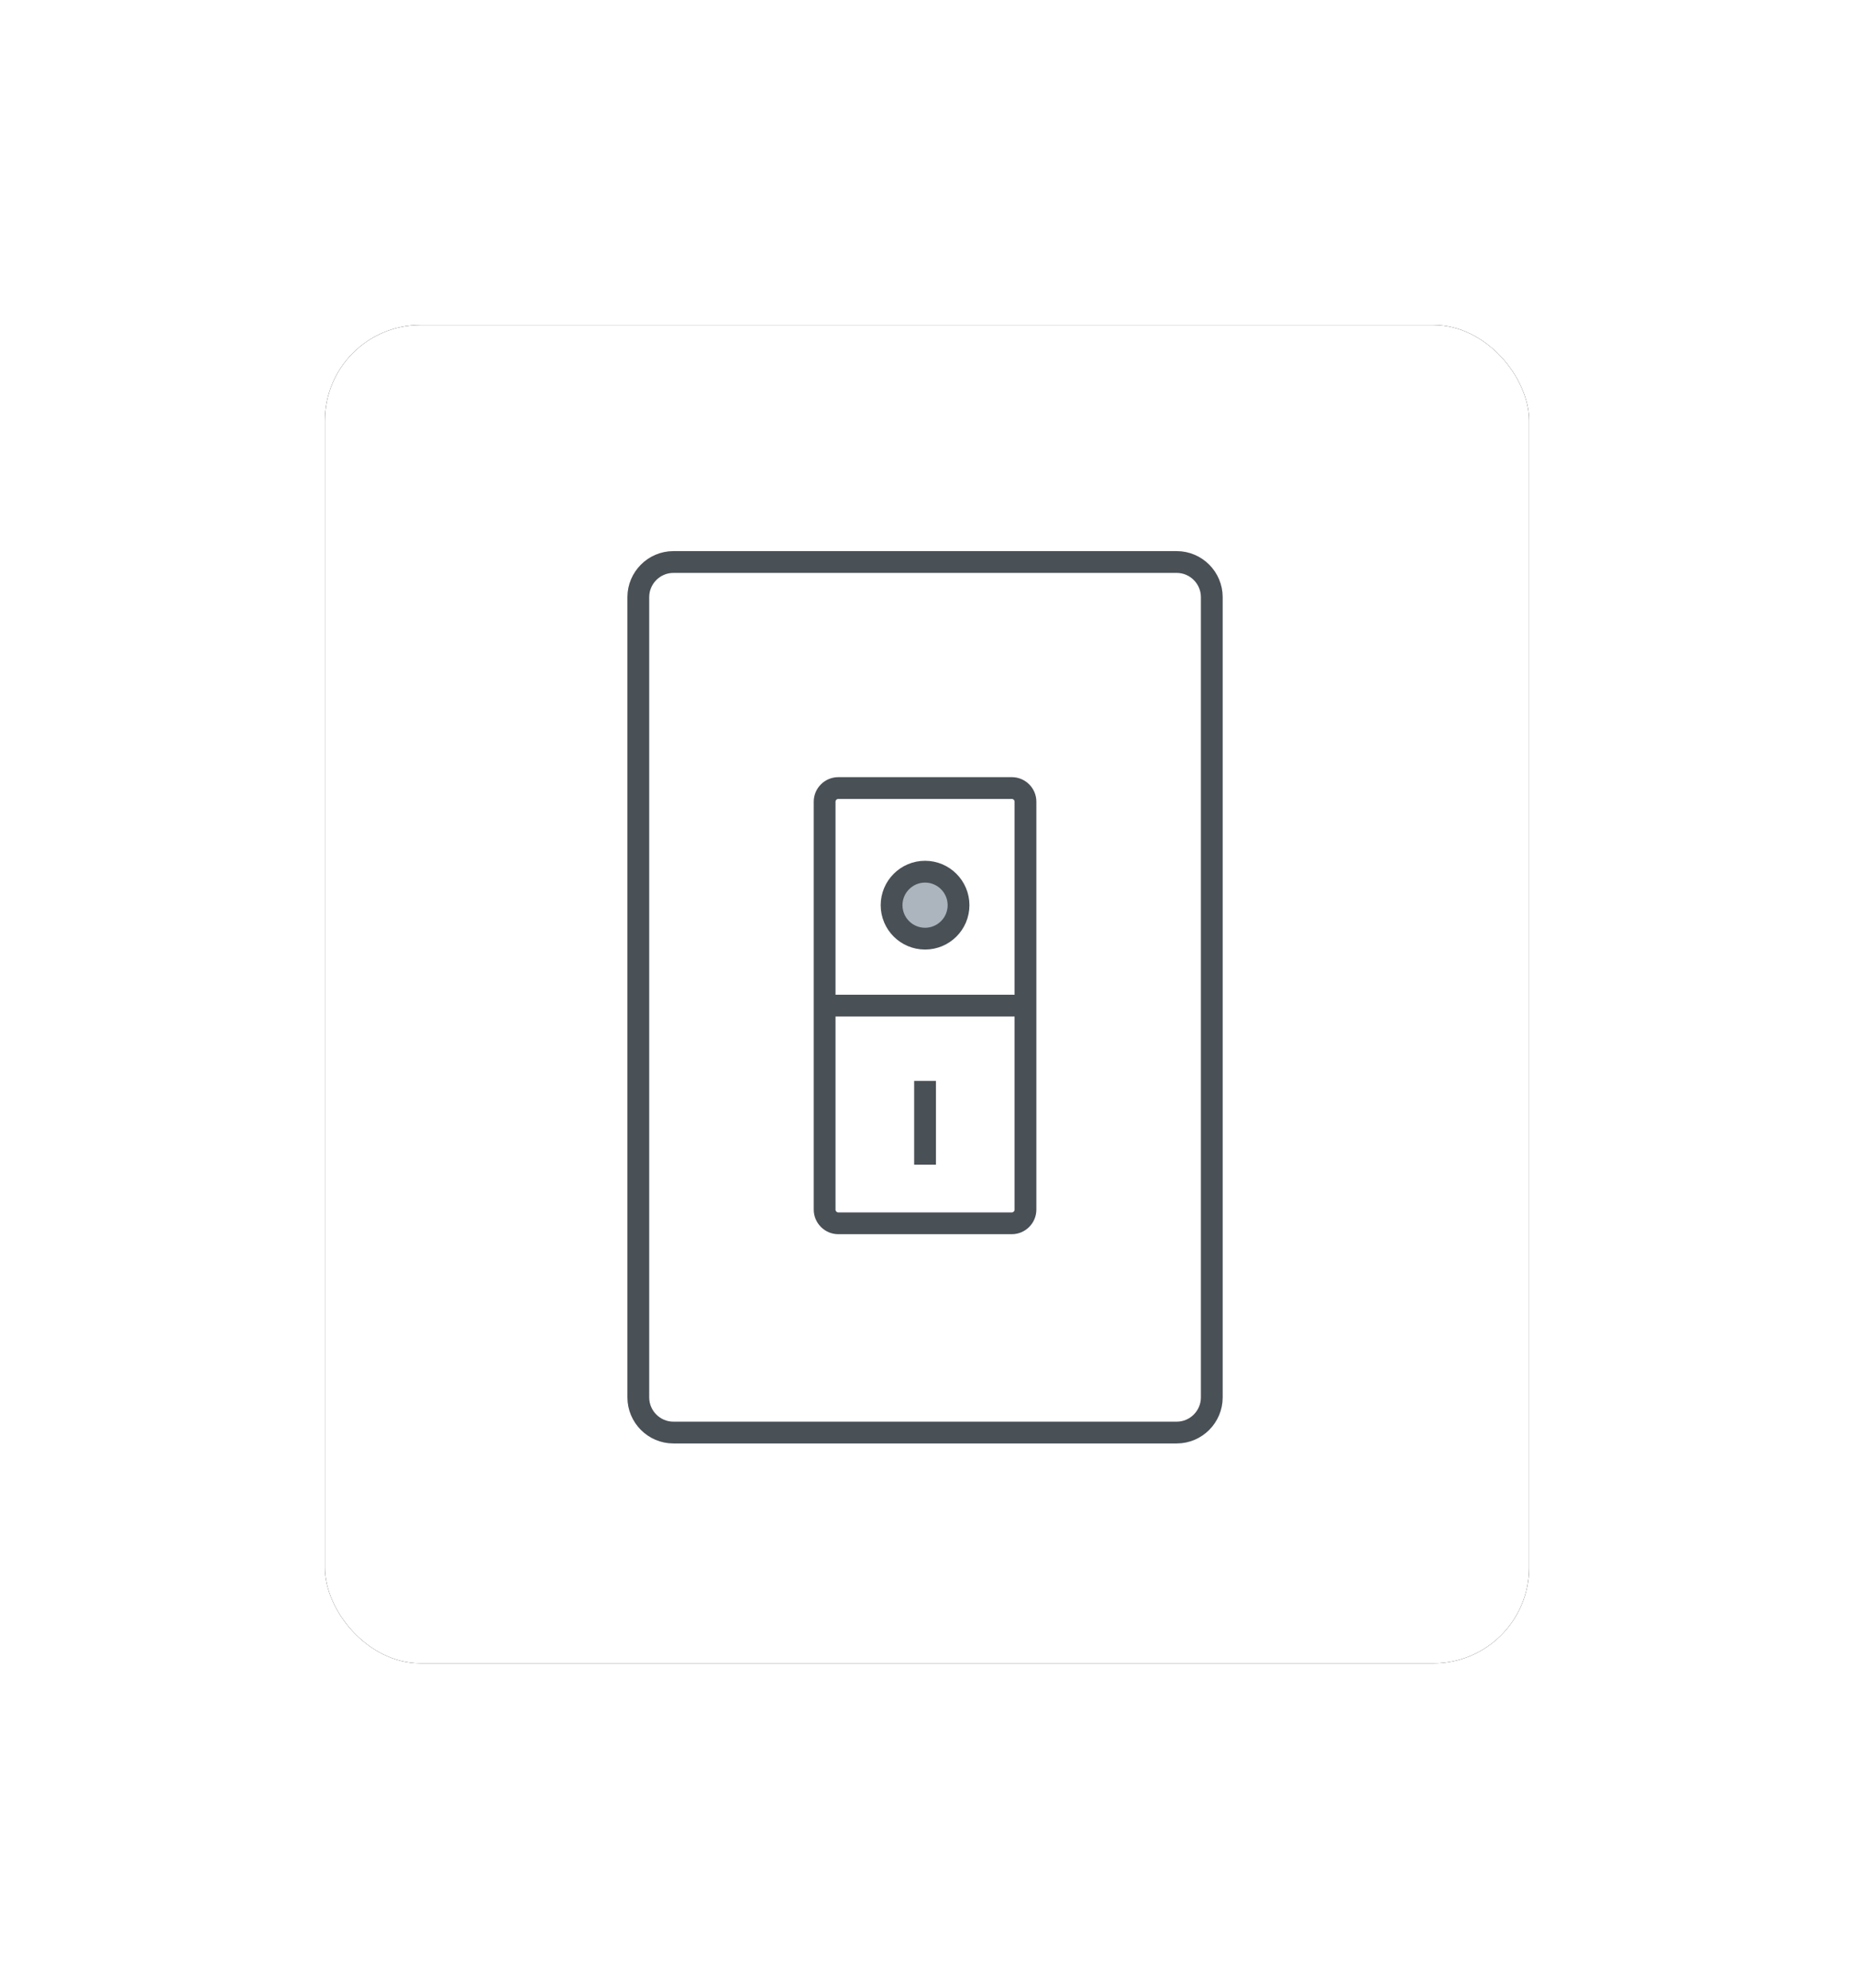 <?xml version="1.0" encoding="UTF-8"?> <svg xmlns="http://www.w3.org/2000/svg" xmlns:xlink="http://www.w3.org/1999/xlink" width="97px" height="104px" viewBox="0 0 97 104" version="1.1"><title>wwdico-banner-icon</title><defs><rect id="path-1" x="0" y="0" width="63" height="70" rx="5"></rect><filter x="-40.5%" y="-36.4%" width="181.0%" height="172.9%" id="filter-2"><feOffset dx="0" dy="0" in="SourceAlpha" result="shadowOffsetOuter1"></feOffset><feGaussianBlur stdDeviation="8.5" in="shadowOffsetOuter1" result="shadowBlurOuter1"></feGaussianBlur><feColorMatrix values="0 0 0 0 0.008 0 0 0 0 0.024 0 0 0 0 0.075 0 0 0 0.12 0" type="matrix" in="shadowBlurOuter1"></feColorMatrix></filter></defs><g id="Base-Pages" stroke="none" stroke-width="1" fill="none" fill-rule="evenodd"><g id="WHAT-WE-DO---General-Electrical-" transform="translate(-146, -234)"><g id="Heading-/-Banner" transform="translate(0, -1)"><g id="wwdico-banner-icon" transform="translate(163, 252)"><g id="Rectangle"><use fill="black" fill-opacity="1" filter="url(#filter-2)" xlink:href="#path-1"></use><use fill="#FFFFFF" fill-rule="evenodd" xlink:href="#path-1"></use></g><g id="Group-13" transform="translate(16, 12)"><path d="M15.398,16.595 C16.363,16.595 17.15,17.381 17.15,18.346 C17.15,19.317 16.363,20.097 15.398,20.097 C14.433,20.097 13.647,19.317 13.647,18.346 C13.647,17.381 14.433,16.595 15.398,16.595" id="Fill-1" fill="#ACB5BD"></path><path d="M28.569,45.931 L2.227,45.931 C1.222,45.931 0.396,45.104 0.396,44.093 L0.396,2.234 C0.396,1.223 1.222,0.397 2.227,0.397 L28.569,0.397 C29.574,0.397 30.4,1.223 30.4,2.234 L30.4,44.093 C30.4,45.104 29.574,45.931 28.569,45.931 Z" id="Stroke-3" stroke="#495056" stroke-width="1.14"></path><path d="M20.652,23.6 L20.652,34.272 C20.652,34.663 20.328,34.986 19.939,34.986 L10.858,34.986 C10.468,34.986 10.144,34.663 10.144,34.272 L10.144,23.6 L10.144,12.933 C10.144,12.537 10.468,12.22 10.858,12.22 L19.939,12.22 C20.328,12.22 20.652,12.537 20.652,12.933 L20.652,23.6 Z" id="Stroke-5" stroke="#495056" stroke-width="1.14"></path><line x1="20.652" y1="23.6" x2="10.144" y2="23.6" id="Stroke-7" stroke="#495056" stroke-width="1.14"></line><path d="M17.15,18.346 C17.15,19.317 16.363,20.097 15.399,20.097 C14.434,20.097 13.647,19.317 13.647,18.346 C13.647,17.381 14.434,16.594 15.399,16.594 C16.363,16.594 17.15,17.381 17.15,18.346 Z" id="Stroke-9" stroke="#495056" stroke-width="1.14"></path><line x1="15.398" y1="27.539" x2="15.398" y2="31.92" id="Stroke-11" stroke="#495056" stroke-width="1.14"></line></g></g></g></g></g></svg> 